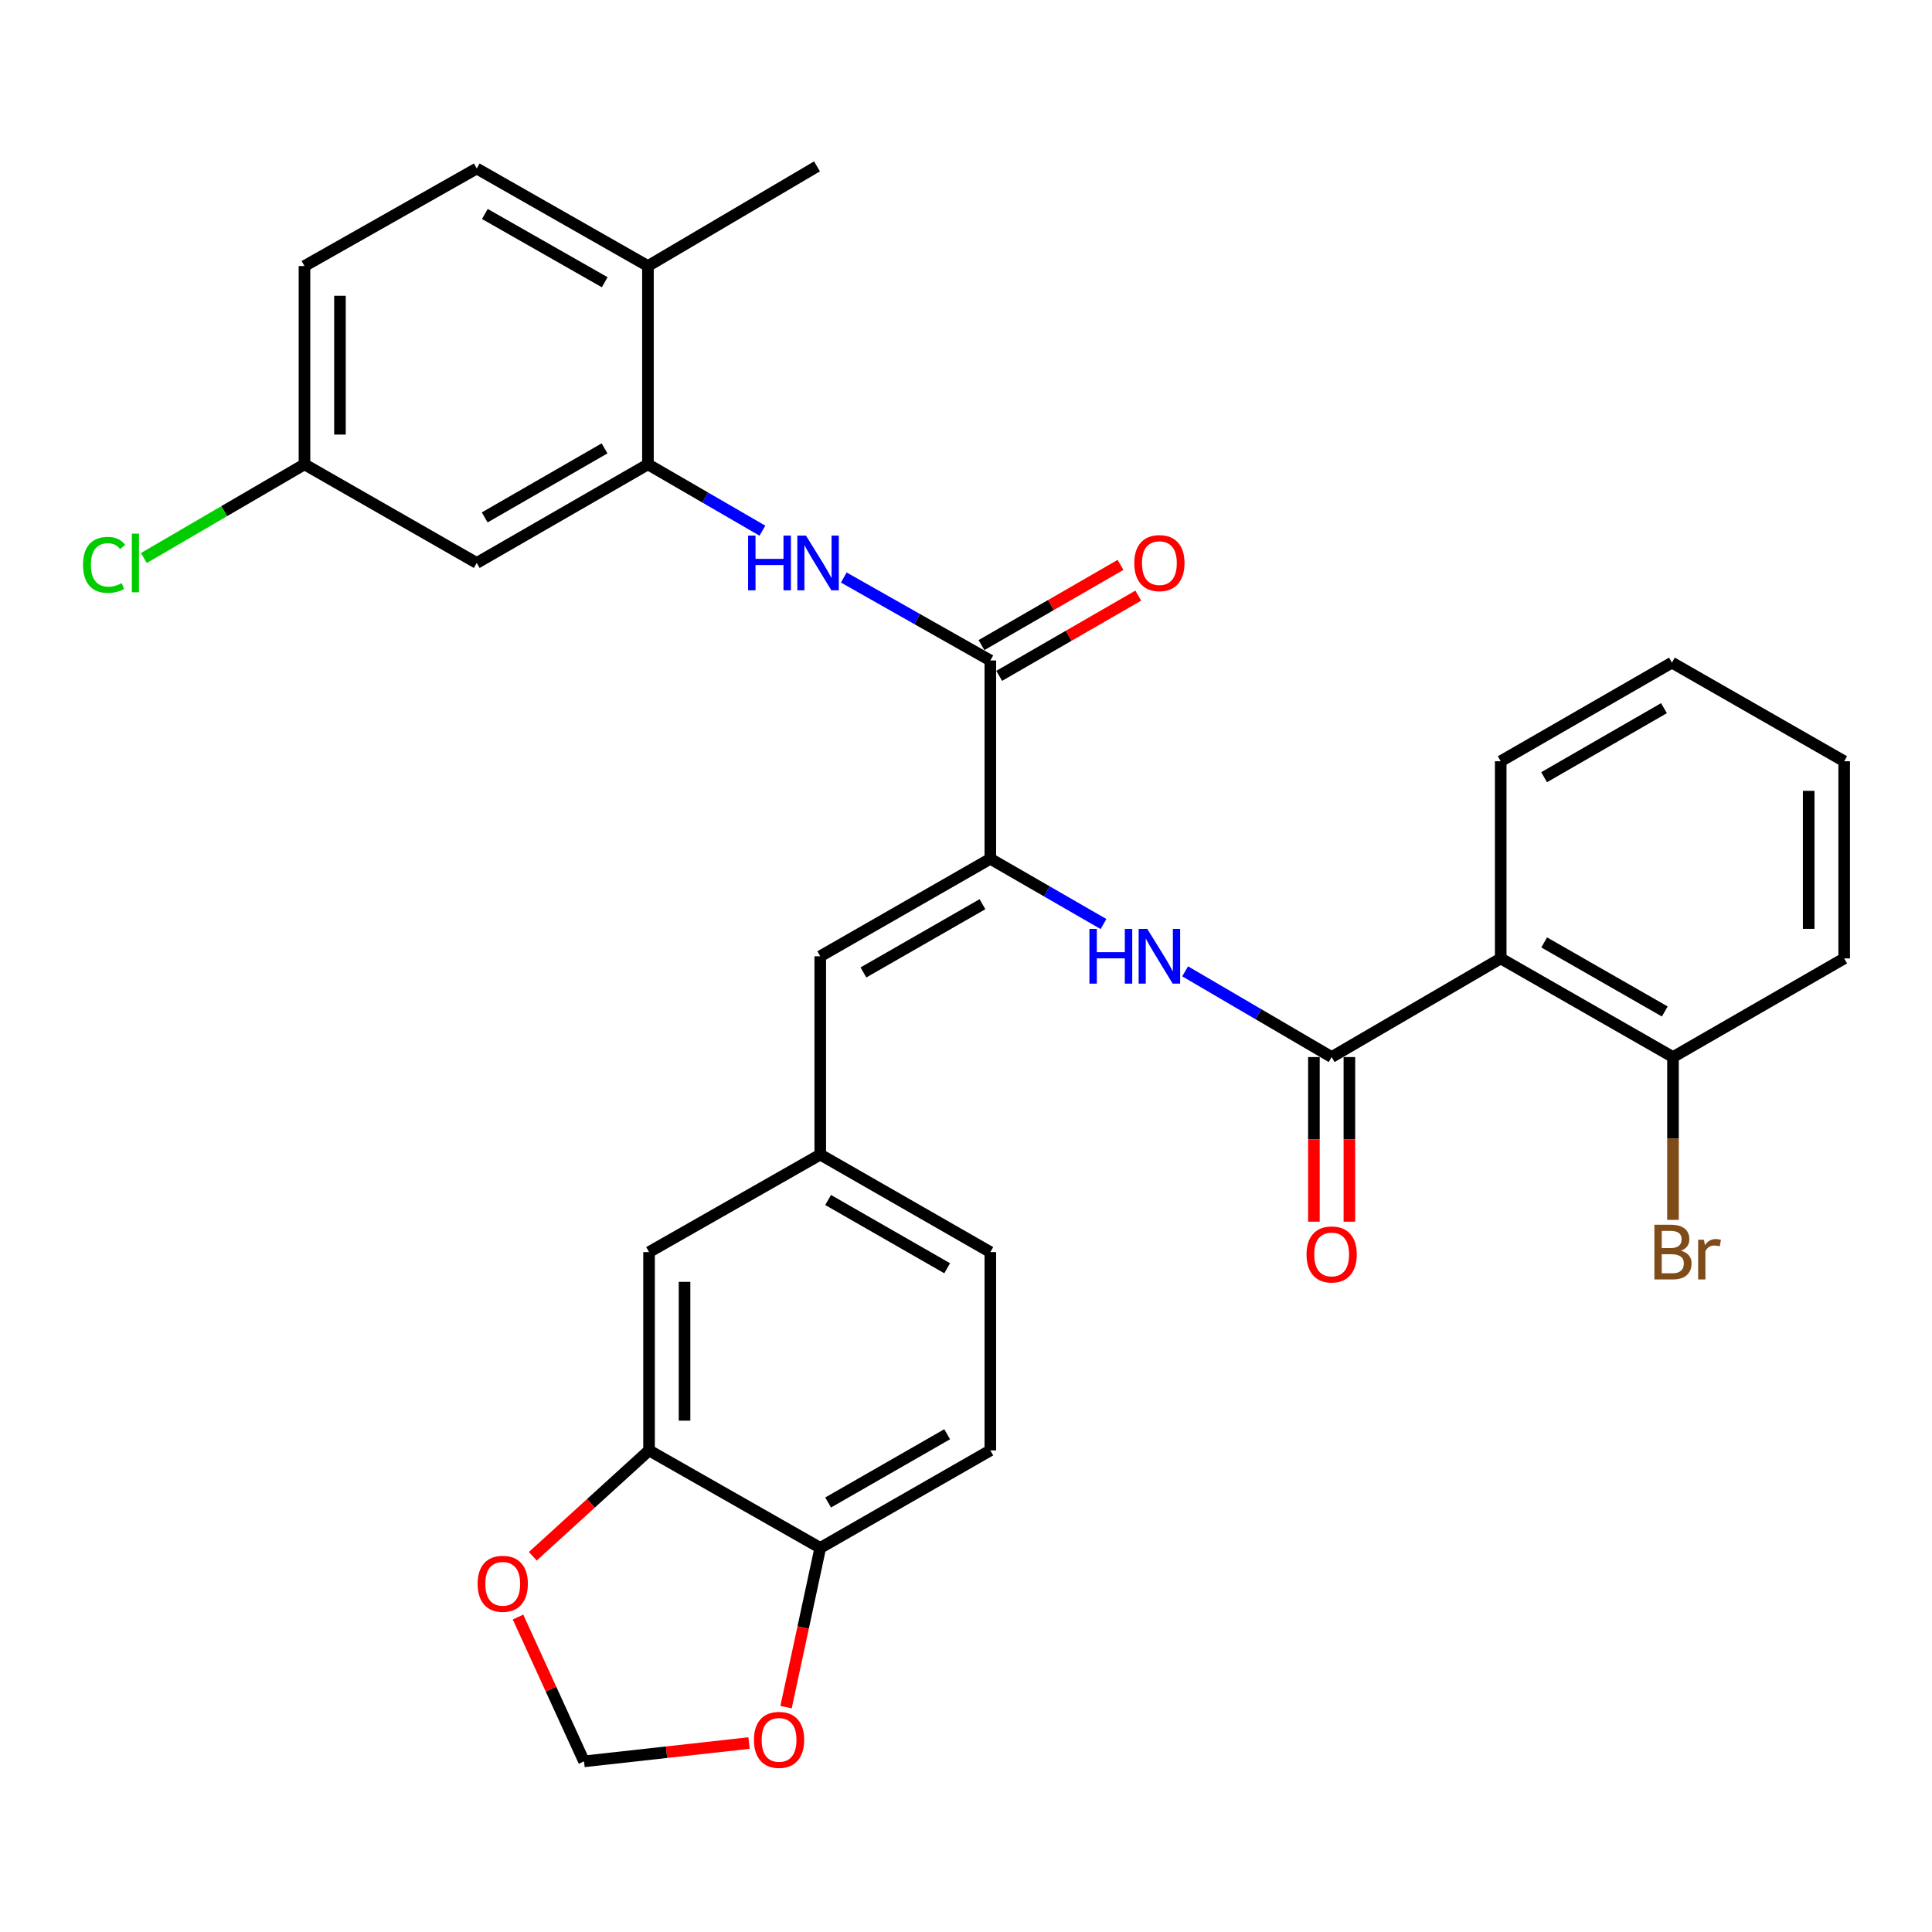 <?xml version='1.0' encoding='iso-8859-1'?>
<svg version='1.1' baseProfile='full'
              xmlns='http://www.w3.org/2000/svg'
                      xmlns:rdkit='http://www.rdkit.org/xml'
                      xmlns:xlink='http://www.w3.org/1999/xlink'
                  xml:space='preserve'
width='1000px' height='1000px' viewBox='0 0 1000 1000'>
<!-- END OF HEADER -->
<rect style='opacity:1.0;fill:#FFFFFF;stroke:none' width='1000' height='1000' x='0' y='0'> </rect>
<path class='bond-2' d='M 689.26,547.13 L 776.767,496.081' style='fill:none;fill-rule:evenodd;stroke:#000000;stroke-width:6px;stroke-linecap:butt;stroke-linejoin:miter;stroke-opacity:1' />
<path class='bond-3' d='M 689.26,547.13 L 651.342,524.947' style='fill:none;fill-rule:evenodd;stroke:#000000;stroke-width:6px;stroke-linecap:butt;stroke-linejoin:miter;stroke-opacity:1' />
<path class='bond-3' d='M 651.342,524.947 L 613.423,502.763' style='fill:none;fill-rule:evenodd;stroke:#0000FF;stroke-width:6px;stroke-linecap:butt;stroke-linejoin:miter;stroke-opacity:1' />
<path class='bond-14' d='M 680.077,547.13 L 680.077,589.738' style='fill:none;fill-rule:evenodd;stroke:#000000;stroke-width:6px;stroke-linecap:butt;stroke-linejoin:miter;stroke-opacity:1' />
<path class='bond-14' d='M 680.077,589.738 L 680.077,632.346' style='fill:none;fill-rule:evenodd;stroke:#FF0000;stroke-width:6px;stroke-linecap:butt;stroke-linejoin:miter;stroke-opacity:1' />
<path class='bond-14' d='M 698.444,547.13 L 698.444,589.738' style='fill:none;fill-rule:evenodd;stroke:#000000;stroke-width:6px;stroke-linecap:butt;stroke-linejoin:miter;stroke-opacity:1' />
<path class='bond-14' d='M 698.444,589.738 L 698.444,632.346' style='fill:none;fill-rule:evenodd;stroke:#FF0000;stroke-width:6px;stroke-linecap:butt;stroke-linejoin:miter;stroke-opacity:1' />
<path class='bond-0' d='M 512.594,444.502 L 541.882,461.393' style='fill:none;fill-rule:evenodd;stroke:#000000;stroke-width:6px;stroke-linecap:butt;stroke-linejoin:miter;stroke-opacity:1' />
<path class='bond-0' d='M 541.882,461.393 L 571.169,478.284' style='fill:none;fill-rule:evenodd;stroke:#0000FF;stroke-width:6px;stroke-linecap:butt;stroke-linejoin:miter;stroke-opacity:1' />
<path class='bond-1' d='M 512.594,444.502 L 512.594,341.863' style='fill:none;fill-rule:evenodd;stroke:#000000;stroke-width:6px;stroke-linecap:butt;stroke-linejoin:miter;stroke-opacity:1' />
<path class='bond-6' d='M 512.594,444.502 L 424.567,494.969' style='fill:none;fill-rule:evenodd;stroke:#000000;stroke-width:6px;stroke-linecap:butt;stroke-linejoin:miter;stroke-opacity:1' />
<path class='bond-6' d='M 508.525,468.006 L 446.906,503.333' style='fill:none;fill-rule:evenodd;stroke:#000000;stroke-width:6px;stroke-linecap:butt;stroke-linejoin:miter;stroke-opacity:1' />
<path class='bond-4' d='M 512.594,341.863 L 474.665,320.39' style='fill:none;fill-rule:evenodd;stroke:#000000;stroke-width:6px;stroke-linecap:butt;stroke-linejoin:miter;stroke-opacity:1' />
<path class='bond-4' d='M 474.665,320.39 L 436.736,298.916' style='fill:none;fill-rule:evenodd;stroke:#0000FF;stroke-width:6px;stroke-linecap:butt;stroke-linejoin:miter;stroke-opacity:1' />
<path class='bond-18' d='M 517.183,349.818 L 553.173,329.057' style='fill:none;fill-rule:evenodd;stroke:#000000;stroke-width:6px;stroke-linecap:butt;stroke-linejoin:miter;stroke-opacity:1' />
<path class='bond-18' d='M 553.173,329.057 L 589.164,308.296' style='fill:none;fill-rule:evenodd;stroke:#FF0000;stroke-width:6px;stroke-linecap:butt;stroke-linejoin:miter;stroke-opacity:1' />
<path class='bond-18' d='M 508.005,333.908 L 543.996,313.147' style='fill:none;fill-rule:evenodd;stroke:#000000;stroke-width:6px;stroke-linecap:butt;stroke-linejoin:miter;stroke-opacity:1' />
<path class='bond-18' d='M 543.996,313.147 L 579.986,292.387' style='fill:none;fill-rule:evenodd;stroke:#FF0000;stroke-width:6px;stroke-linecap:butt;stroke-linejoin:miter;stroke-opacity:1' />
<path class='bond-12' d='M 776.767,496.081 L 865.937,547.13' style='fill:none;fill-rule:evenodd;stroke:#000000;stroke-width:6px;stroke-linecap:butt;stroke-linejoin:miter;stroke-opacity:1' />
<path class='bond-12' d='M 799.268,487.799 L 861.686,523.534' style='fill:none;fill-rule:evenodd;stroke:#000000;stroke-width:6px;stroke-linecap:butt;stroke-linejoin:miter;stroke-opacity:1' />
<path class='bond-26' d='M 776.767,496.081 L 776.767,394.024' style='fill:none;fill-rule:evenodd;stroke:#000000;stroke-width:6px;stroke-linecap:butt;stroke-linejoin:miter;stroke-opacity:1' />
<path class='bond-5' d='M 394.619,274.681 L 364.998,257.509' style='fill:none;fill-rule:evenodd;stroke:#0000FF;stroke-width:6px;stroke-linecap:butt;stroke-linejoin:miter;stroke-opacity:1' />
<path class='bond-5' d='M 364.998,257.509 L 335.377,240.337' style='fill:none;fill-rule:evenodd;stroke:#000000;stroke-width:6px;stroke-linecap:butt;stroke-linejoin:miter;stroke-opacity:1' />
<path class='bond-8' d='M 335.377,240.337 L 246.758,291.386' style='fill:none;fill-rule:evenodd;stroke:#000000;stroke-width:6px;stroke-linecap:butt;stroke-linejoin:miter;stroke-opacity:1' />
<path class='bond-8' d='M 312.916,232.079 L 250.883,267.813' style='fill:none;fill-rule:evenodd;stroke:#000000;stroke-width:6px;stroke-linecap:butt;stroke-linejoin:miter;stroke-opacity:1' />
<path class='bond-16' d='M 335.377,240.337 L 335.377,137.698' style='fill:none;fill-rule:evenodd;stroke:#000000;stroke-width:6px;stroke-linecap:butt;stroke-linejoin:miter;stroke-opacity:1' />
<path class='bond-11' d='M 424.567,494.969 L 424.567,597.608' style='fill:none;fill-rule:evenodd;stroke:#000000;stroke-width:6px;stroke-linecap:butt;stroke-linejoin:miter;stroke-opacity:1' />
<path class='bond-7' d='M 335.948,750.724 L 335.948,648.085' style='fill:none;fill-rule:evenodd;stroke:#000000;stroke-width:6px;stroke-linecap:butt;stroke-linejoin:miter;stroke-opacity:1' />
<path class='bond-7' d='M 354.315,735.328 L 354.315,663.481' style='fill:none;fill-rule:evenodd;stroke:#000000;stroke-width:6px;stroke-linecap:butt;stroke-linejoin:miter;stroke-opacity:1' />
<path class='bond-10' d='M 335.948,750.724 L 305.863,778.122' style='fill:none;fill-rule:evenodd;stroke:#000000;stroke-width:6px;stroke-linecap:butt;stroke-linejoin:miter;stroke-opacity:1' />
<path class='bond-10' d='M 305.863,778.122 L 275.777,805.52' style='fill:none;fill-rule:evenodd;stroke:#FF0000;stroke-width:6px;stroke-linecap:butt;stroke-linejoin:miter;stroke-opacity:1' />
<path class='bond-32' d='M 335.948,750.724 L 424.567,801.191' style='fill:none;fill-rule:evenodd;stroke:#000000;stroke-width:6px;stroke-linecap:butt;stroke-linejoin:miter;stroke-opacity:1' />
<path class='bond-21' d='M 246.758,291.386 L 157.598,240.337' style='fill:none;fill-rule:evenodd;stroke:#000000;stroke-width:6px;stroke-linecap:butt;stroke-linejoin:miter;stroke-opacity:1' />
<path class='bond-9' d='M 424.567,801.191 L 512.594,750.724' style='fill:none;fill-rule:evenodd;stroke:#000000;stroke-width:6px;stroke-linecap:butt;stroke-linejoin:miter;stroke-opacity:1' />
<path class='bond-9' d='M 428.636,777.688 L 490.255,742.36' style='fill:none;fill-rule:evenodd;stroke:#000000;stroke-width:6px;stroke-linecap:butt;stroke-linejoin:miter;stroke-opacity:1' />
<path class='bond-13' d='M 424.567,801.191 L 415.715,842.403' style='fill:none;fill-rule:evenodd;stroke:#000000;stroke-width:6px;stroke-linecap:butt;stroke-linejoin:miter;stroke-opacity:1' />
<path class='bond-13' d='M 415.715,842.403 L 406.862,883.614' style='fill:none;fill-rule:evenodd;stroke:#FF0000;stroke-width:6px;stroke-linecap:butt;stroke-linejoin:miter;stroke-opacity:1' />
<path class='bond-15' d='M 268.125,836.98 L 285.211,874.328' style='fill:none;fill-rule:evenodd;stroke:#FF0000;stroke-width:6px;stroke-linecap:butt;stroke-linejoin:miter;stroke-opacity:1' />
<path class='bond-15' d='M 285.211,874.328 L 302.296,911.677' style='fill:none;fill-rule:evenodd;stroke:#000000;stroke-width:6px;stroke-linecap:butt;stroke-linejoin:miter;stroke-opacity:1' />
<path class='bond-17' d='M 424.567,597.608 L 335.948,648.085' style='fill:none;fill-rule:evenodd;stroke:#000000;stroke-width:6px;stroke-linecap:butt;stroke-linejoin:miter;stroke-opacity:1' />
<path class='bond-22' d='M 424.567,597.608 L 512.594,648.085' style='fill:none;fill-rule:evenodd;stroke:#000000;stroke-width:6px;stroke-linecap:butt;stroke-linejoin:miter;stroke-opacity:1' />
<path class='bond-22' d='M 428.635,621.112 L 490.253,656.447' style='fill:none;fill-rule:evenodd;stroke:#000000;stroke-width:6px;stroke-linecap:butt;stroke-linejoin:miter;stroke-opacity:1' />
<path class='bond-23' d='M 865.937,547.13 L 865.937,589.266' style='fill:none;fill-rule:evenodd;stroke:#000000;stroke-width:6px;stroke-linecap:butt;stroke-linejoin:miter;stroke-opacity:1' />
<path class='bond-23' d='M 865.937,589.266 L 865.937,631.401' style='fill:none;fill-rule:evenodd;stroke:#7F4C19;stroke-width:6px;stroke-linecap:butt;stroke-linejoin:miter;stroke-opacity:1' />
<path class='bond-28' d='M 865.937,547.13 L 954.545,496.081' style='fill:none;fill-rule:evenodd;stroke:#000000;stroke-width:6px;stroke-linecap:butt;stroke-linejoin:miter;stroke-opacity:1' />
<path class='bond-33' d='M 387.702,902.198 L 344.999,906.937' style='fill:none;fill-rule:evenodd;stroke:#FF0000;stroke-width:6px;stroke-linecap:butt;stroke-linejoin:miter;stroke-opacity:1' />
<path class='bond-33' d='M 344.999,906.937 L 302.296,911.677' style='fill:none;fill-rule:evenodd;stroke:#000000;stroke-width:6px;stroke-linecap:butt;stroke-linejoin:miter;stroke-opacity:1' />
<path class='bond-20' d='M 335.377,137.698 L 246.758,87.22' style='fill:none;fill-rule:evenodd;stroke:#000000;stroke-width:6px;stroke-linecap:butt;stroke-linejoin:miter;stroke-opacity:1' />
<path class='bond-20' d='M 312.993,146.085 L 250.96,110.751' style='fill:none;fill-rule:evenodd;stroke:#000000;stroke-width:6px;stroke-linecap:butt;stroke-linejoin:miter;stroke-opacity:1' />
<path class='bond-27' d='M 335.377,137.698 L 422.873,86.118' style='fill:none;fill-rule:evenodd;stroke:#000000;stroke-width:6px;stroke-linecap:butt;stroke-linejoin:miter;stroke-opacity:1' />
<path class='bond-19' d='M 512.594,750.724 L 512.594,648.085' style='fill:none;fill-rule:evenodd;stroke:#000000;stroke-width:6px;stroke-linecap:butt;stroke-linejoin:miter;stroke-opacity:1' />
<path class='bond-24' d='M 246.758,87.22 L 157.598,137.698' style='fill:none;fill-rule:evenodd;stroke:#000000;stroke-width:6px;stroke-linecap:butt;stroke-linejoin:miter;stroke-opacity:1' />
<path class='bond-25' d='M 157.598,240.337 L 116.031,264.586' style='fill:none;fill-rule:evenodd;stroke:#000000;stroke-width:6px;stroke-linecap:butt;stroke-linejoin:miter;stroke-opacity:1' />
<path class='bond-25' d='M 116.031,264.586 L 74.464,288.835' style='fill:none;fill-rule:evenodd;stroke:#00CC00;stroke-width:6px;stroke-linecap:butt;stroke-linejoin:miter;stroke-opacity:1' />
<path class='bond-34' d='M 157.598,240.337 L 157.598,137.698' style='fill:none;fill-rule:evenodd;stroke:#000000;stroke-width:6px;stroke-linecap:butt;stroke-linejoin:miter;stroke-opacity:1' />
<path class='bond-34' d='M 175.965,224.941 L 175.965,153.094' style='fill:none;fill-rule:evenodd;stroke:#000000;stroke-width:6px;stroke-linecap:butt;stroke-linejoin:miter;stroke-opacity:1' />
<path class='bond-29' d='M 776.767,394.024 L 865.386,342.975' style='fill:none;fill-rule:evenodd;stroke:#000000;stroke-width:6px;stroke-linecap:butt;stroke-linejoin:miter;stroke-opacity:1' />
<path class='bond-29' d='M 799.228,402.282 L 861.261,366.547' style='fill:none;fill-rule:evenodd;stroke:#000000;stroke-width:6px;stroke-linecap:butt;stroke-linejoin:miter;stroke-opacity:1' />
<path class='bond-31' d='M 954.545,496.081 L 954.545,394.024' style='fill:none;fill-rule:evenodd;stroke:#000000;stroke-width:6px;stroke-linecap:butt;stroke-linejoin:miter;stroke-opacity:1' />
<path class='bond-31' d='M 936.179,480.773 L 936.179,409.333' style='fill:none;fill-rule:evenodd;stroke:#000000;stroke-width:6px;stroke-linecap:butt;stroke-linejoin:miter;stroke-opacity:1' />
<path class='bond-30' d='M 865.386,342.975 L 954.545,394.024' style='fill:none;fill-rule:evenodd;stroke:#000000;stroke-width:6px;stroke-linecap:butt;stroke-linejoin:miter;stroke-opacity:1' />
<path  class='atom-4' d='M 563.881 480.809
L 567.721 480.809
L 567.721 492.849
L 582.201 492.849
L 582.201 480.809
L 586.041 480.809
L 586.041 509.129
L 582.201 509.129
L 582.201 496.049
L 567.721 496.049
L 567.721 509.129
L 563.881 509.129
L 563.881 480.809
' fill='#0000FF'/>
<path  class='atom-4' d='M 593.841 480.809
L 603.121 495.809
Q 604.041 497.289, 605.521 499.969
Q 607.001 502.649, 607.081 502.809
L 607.081 480.809
L 610.841 480.809
L 610.841 509.129
L 606.961 509.129
L 597.001 492.729
Q 595.841 490.809, 594.601 488.609
Q 593.401 486.409, 593.041 485.729
L 593.041 509.129
L 589.361 509.129
L 589.361 480.809
L 593.841 480.809
' fill='#0000FF'/>
<path  class='atom-5' d='M 387.214 277.226
L 391.054 277.226
L 391.054 289.266
L 405.534 289.266
L 405.534 277.226
L 409.374 277.226
L 409.374 305.546
L 405.534 305.546
L 405.534 292.466
L 391.054 292.466
L 391.054 305.546
L 387.214 305.546
L 387.214 277.226
' fill='#0000FF'/>
<path  class='atom-5' d='M 417.174 277.226
L 426.454 292.226
Q 427.374 293.706, 428.854 296.386
Q 430.334 299.066, 430.414 299.226
L 430.414 277.226
L 434.174 277.226
L 434.174 305.546
L 430.294 305.546
L 420.334 289.146
Q 419.174 287.226, 417.934 285.026
Q 416.734 282.826, 416.374 282.146
L 416.374 305.546
L 412.694 305.546
L 412.694 277.226
L 417.174 277.226
' fill='#0000FF'/>
<path  class='atom-11' d='M 247.216 819.771
Q 247.216 812.971, 250.576 809.171
Q 253.936 805.371, 260.216 805.371
Q 266.496 805.371, 269.856 809.171
Q 273.216 812.971, 273.216 819.771
Q 273.216 826.651, 269.816 830.571
Q 266.416 834.451, 260.216 834.451
Q 253.976 834.451, 250.576 830.571
Q 247.216 826.691, 247.216 819.771
M 260.216 831.251
Q 264.536 831.251, 266.856 828.371
Q 269.216 825.451, 269.216 819.771
Q 269.216 814.211, 266.856 811.411
Q 264.536 808.571, 260.216 808.571
Q 255.896 808.571, 253.536 811.371
Q 251.216 814.171, 251.216 819.771
Q 251.216 825.491, 253.536 828.371
Q 255.896 831.251, 260.216 831.251
' fill='#FF0000'/>
<path  class='atom-14' d='M 390.241 900.553
Q 390.241 893.753, 393.601 889.953
Q 396.961 886.153, 403.241 886.153
Q 409.521 886.153, 412.881 889.953
Q 416.241 893.753, 416.241 900.553
Q 416.241 907.433, 412.841 911.353
Q 409.441 915.233, 403.241 915.233
Q 397.001 915.233, 393.601 911.353
Q 390.241 907.473, 390.241 900.553
M 403.241 912.033
Q 407.561 912.033, 409.881 909.153
Q 412.241 906.233, 412.241 900.553
Q 412.241 894.993, 409.881 892.193
Q 407.561 889.353, 403.241 889.353
Q 398.921 889.353, 396.561 892.153
Q 394.241 894.953, 394.241 900.553
Q 394.241 906.273, 396.561 909.153
Q 398.921 912.033, 403.241 912.033
' fill='#FF0000'/>
<path  class='atom-15' d='M 676.26 649.298
Q 676.26 642.498, 679.62 638.698
Q 682.98 634.898, 689.26 634.898
Q 695.54 634.898, 698.9 638.698
Q 702.26 642.498, 702.26 649.298
Q 702.26 656.178, 698.86 660.098
Q 695.46 663.978, 689.26 663.978
Q 683.02 663.978, 679.62 660.098
Q 676.26 656.218, 676.26 649.298
M 689.26 660.778
Q 693.58 660.778, 695.9 657.898
Q 698.26 654.978, 698.26 649.298
Q 698.26 643.738, 695.9 640.938
Q 693.58 638.098, 689.26 638.098
Q 684.94 638.098, 682.58 640.898
Q 680.26 643.698, 680.26 649.298
Q 680.26 655.018, 682.58 657.898
Q 684.94 660.778, 689.26 660.778
' fill='#FF0000'/>
<path  class='atom-19' d='M 587.101 291.466
Q 587.101 284.666, 590.461 280.866
Q 593.821 277.066, 600.101 277.066
Q 606.381 277.066, 609.741 280.866
Q 613.101 284.666, 613.101 291.466
Q 613.101 298.346, 609.701 302.266
Q 606.301 306.146, 600.101 306.146
Q 593.861 306.146, 590.461 302.266
Q 587.101 298.386, 587.101 291.466
M 600.101 302.946
Q 604.421 302.946, 606.741 300.066
Q 609.101 297.146, 609.101 291.466
Q 609.101 285.906, 606.741 283.106
Q 604.421 280.266, 600.101 280.266
Q 595.781 280.266, 593.421 283.066
Q 591.101 285.866, 591.101 291.466
Q 591.101 297.186, 593.421 300.066
Q 595.781 302.946, 600.101 302.946
' fill='#FF0000'/>
<path  class='atom-24' d='M 870.077 647.365
Q 872.797 648.125, 874.157 649.805
Q 875.557 651.445, 875.557 653.885
Q 875.557 657.805, 873.037 660.045
Q 870.557 662.245, 865.837 662.245
L 856.317 662.245
L 856.317 633.925
L 864.677 633.925
Q 869.517 633.925, 871.957 635.885
Q 874.397 637.845, 874.397 641.445
Q 874.397 645.725, 870.077 647.365
M 860.117 637.125
L 860.117 646.005
L 864.677 646.005
Q 867.477 646.005, 868.917 644.885
Q 870.397 643.725, 870.397 641.445
Q 870.397 637.125, 864.677 637.125
L 860.117 637.125
M 865.837 659.045
Q 868.597 659.045, 870.077 657.725
Q 871.557 656.405, 871.557 653.885
Q 871.557 651.565, 869.917 650.405
Q 868.317 649.205, 865.237 649.205
L 860.117 649.205
L 860.117 659.045
L 865.837 659.045
' fill='#7F4C19'/>
<path  class='atom-24' d='M 881.997 641.685
L 882.437 644.525
Q 884.597 641.325, 888.117 641.325
Q 889.237 641.325, 890.757 641.725
L 890.157 645.085
Q 888.437 644.685, 887.477 644.685
Q 885.797 644.685, 884.677 645.365
Q 883.597 646.005, 882.717 647.565
L 882.717 662.245
L 878.957 662.245
L 878.957 641.685
L 881.997 641.685
' fill='#7F4C19'/>
<path  class='atom-26' d='M 42.971 292.366
Q 42.971 285.326, 46.251 281.646
Q 49.571 277.926, 55.851 277.926
Q 61.691 277.926, 64.811 282.046
L 62.171 284.206
Q 59.891 281.206, 55.851 281.206
Q 51.571 281.206, 49.291 284.086
Q 47.051 286.926, 47.051 292.366
Q 47.051 297.966, 49.371 300.846
Q 51.731 303.726, 56.291 303.726
Q 59.411 303.726, 63.051 301.846
L 64.171 304.846
Q 62.691 305.806, 60.451 306.366
Q 58.211 306.926, 55.731 306.926
Q 49.571 306.926, 46.251 303.166
Q 42.971 299.406, 42.971 292.366
' fill='#00CC00'/>
<path  class='atom-26' d='M 68.251 276.206
L 71.931 276.206
L 71.931 306.566
L 68.251 306.566
L 68.251 276.206
' fill='#00CC00'/>
</svg>
